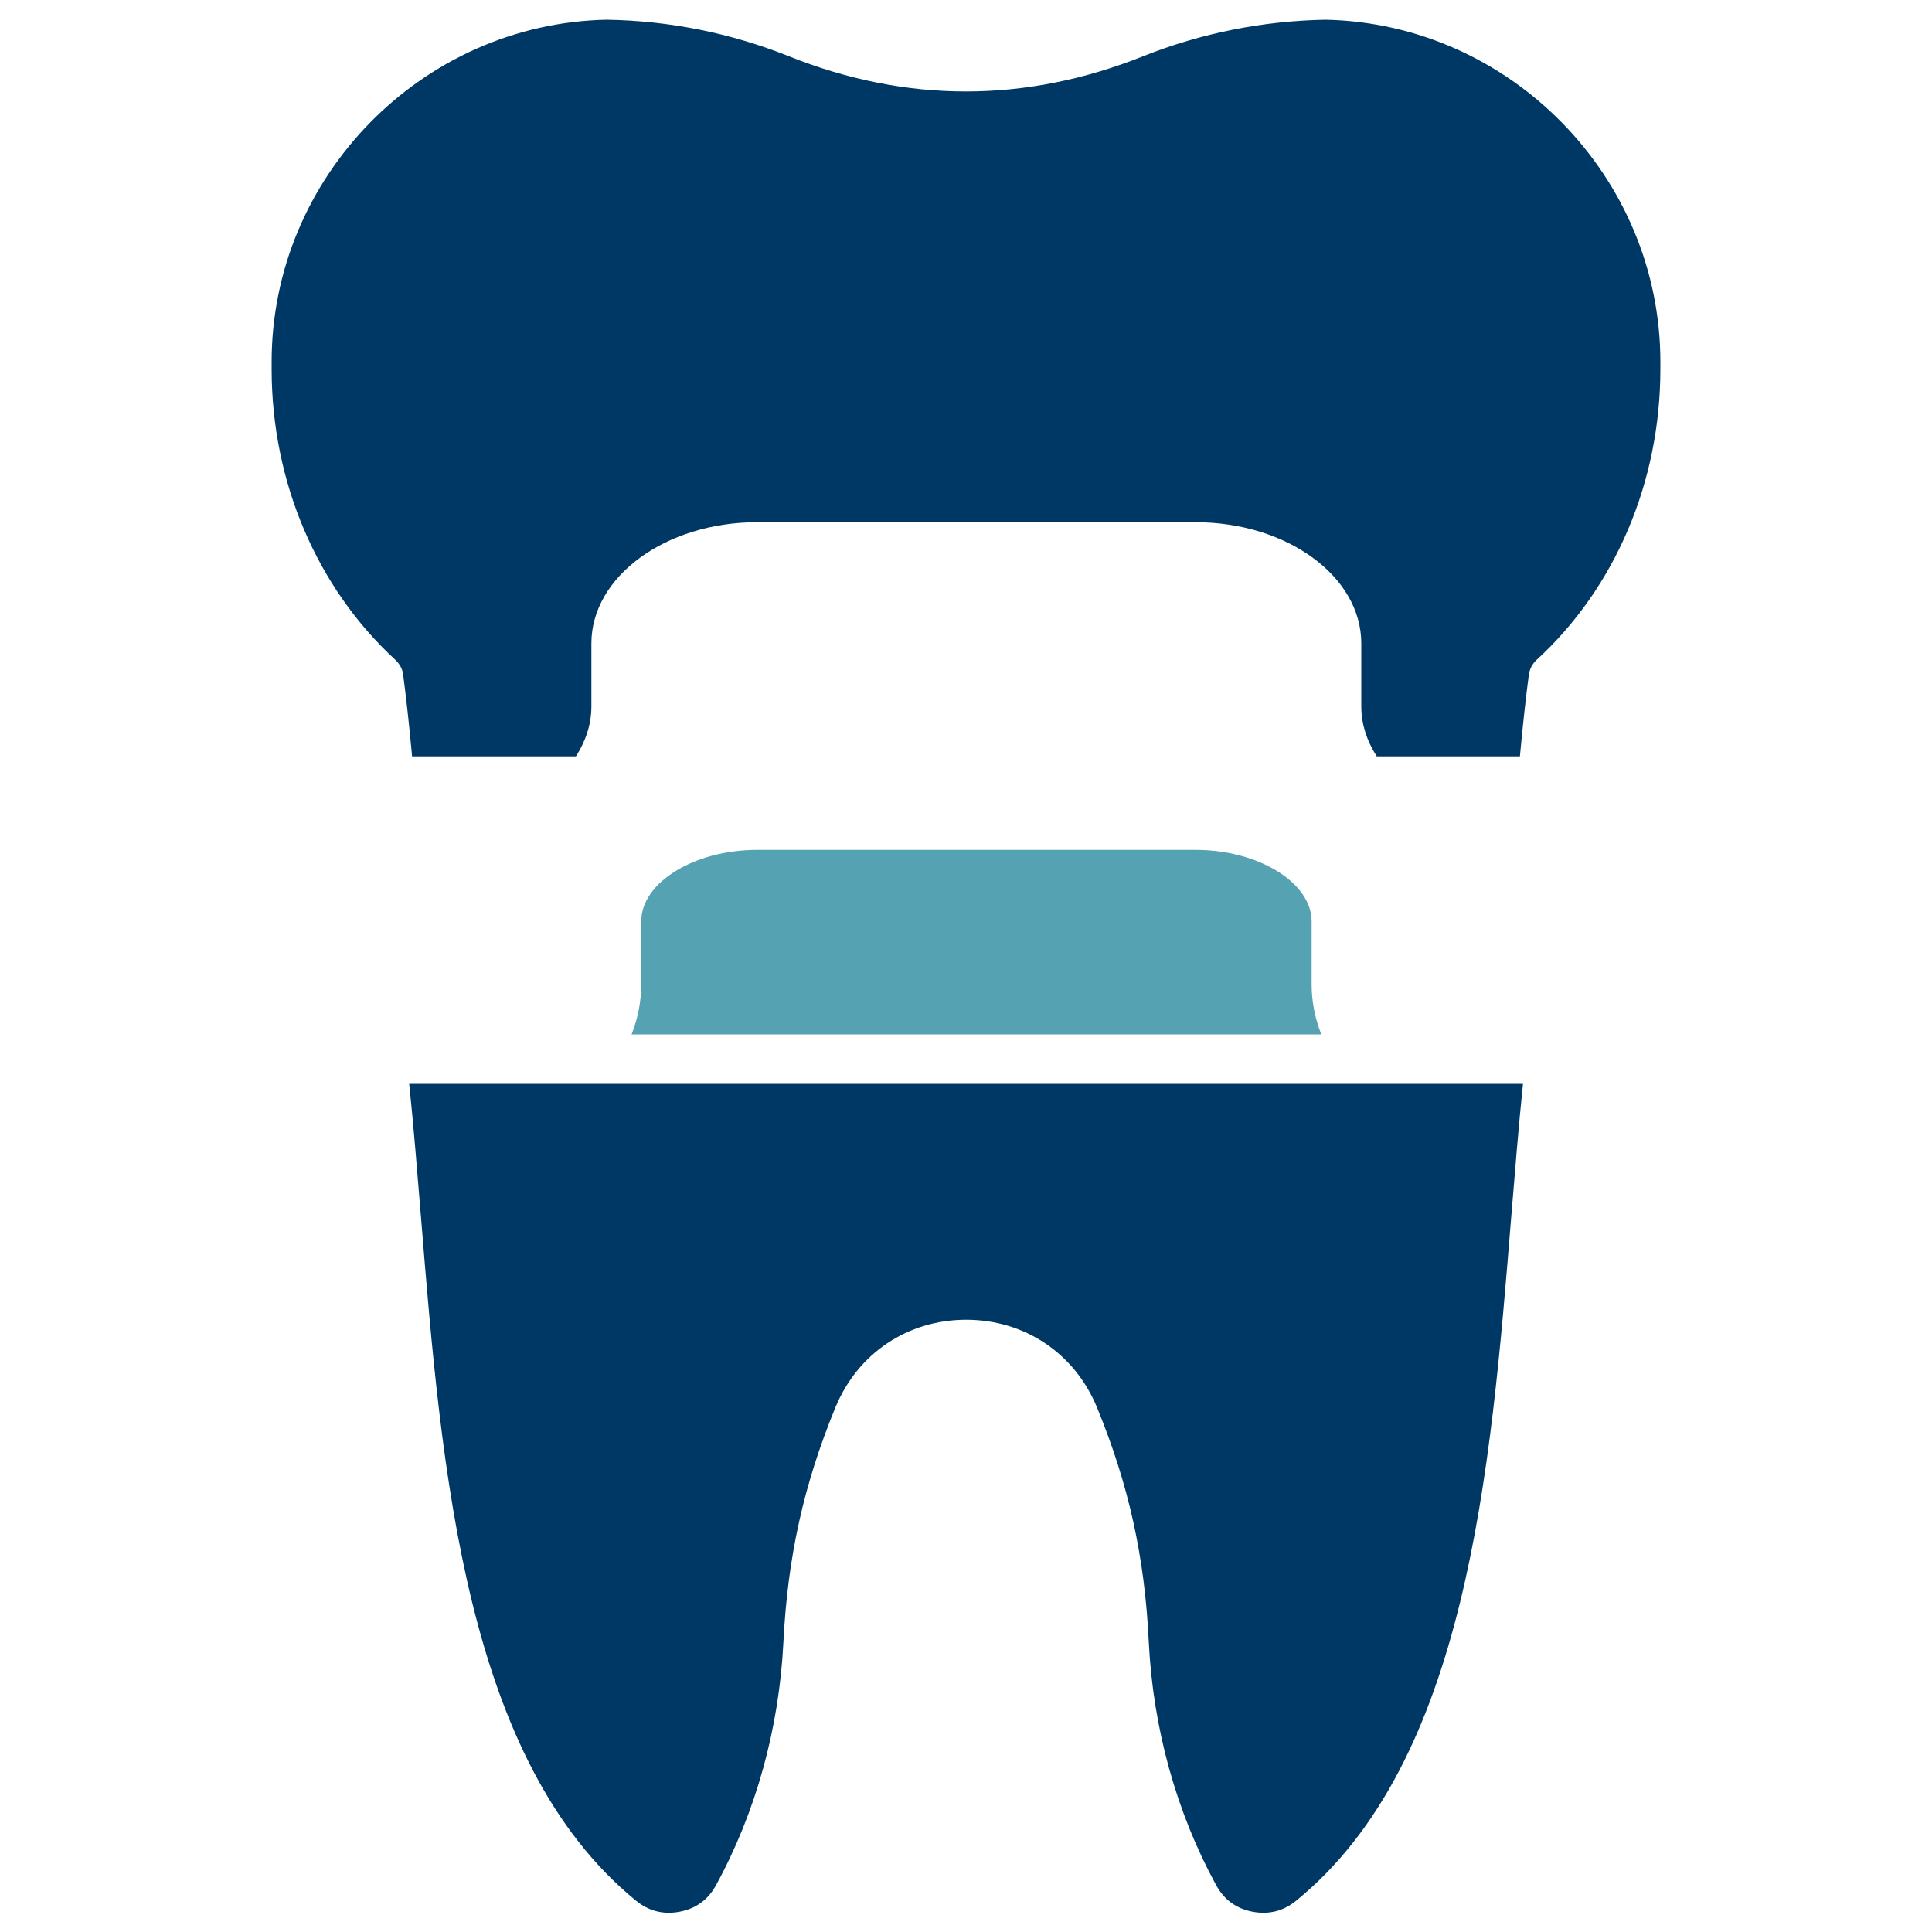 <?xml version="1.0" encoding="UTF-8"?>
<svg id="Layer_1" data-name="Layer 1" xmlns="http://www.w3.org/2000/svg" viewBox="0 0 100 100">
  <defs>
    <style>
      .cls-1 {
        fill: #003865;
      }

      .cls-1, .cls-2 {
        fill-rule: evenodd;
      }

      .cls-2 {
        fill: #55a2b3;
      }
    </style>
  </defs>
  <path class="cls-1" d="M39.19,27.03h22.7c4.73,0,8.57,2.81,8.57,6.27v3.26c0,.89.27,1.76.8,2.59h7.41c.15-1.63.3-2.99.46-4.21.04-.3.18-.58.4-.78,4.08-3.74,6.41-9.23,6.41-15.05v-.38c0-9.57-7.77-17.51-17.33-17.71-3.25.06-6.43.69-9.44,1.89-6.09,2.43-12.26,2.43-18.34,0-3.01-1.2-6.18-1.84-9.44-1.89-9.56.2-17.33,8.14-17.33,17.71v.38c0,5.82,2.34,11.31,6.41,15.05.22.21.37.48.4.78.16,1.23.31,2.59.46,4.21h8.48c.53-.83.8-1.7.8-2.59v-3.26c0-3.45,3.84-6.27,8.57-6.27Z"/>
  <path class="cls-2" d="M61.89,43.99h-22.7c-3.26,0-6,1.69-6,3.7v3.26c0,.88-.17,1.75-.5,2.59h35.7c-.33-.84-.5-1.71-.5-2.59v-3.26c0-2-2.75-3.7-6-3.7Z"/>
  <path class="cls-1" d="M78.82,56.1H21.18c.23,2.19.41,4.49.61,6.9,1.07,13.2,2.28,28.16,11.13,35.38.66.54,1.42.73,2.26.57.84-.16,1.47-.62,1.88-1.37,2.06-3.77,3.27-8.12,3.49-12.6.22-4.4,1.05-8.14,2.69-12.13,1.15-2.8,3.74-4.54,6.77-4.54s5.62,1.74,6.77,4.54c1.64,3.99,2.47,7.73,2.68,12.13.22,4.48,1.43,8.83,3.49,12.6.41.75,1.04,1.21,1.88,1.37.84.16,1.6-.03,2.26-.57,8.85-7.21,10.06-22.18,11.13-35.38.2-2.41.38-4.71.61-6.9Z"/>
</svg>